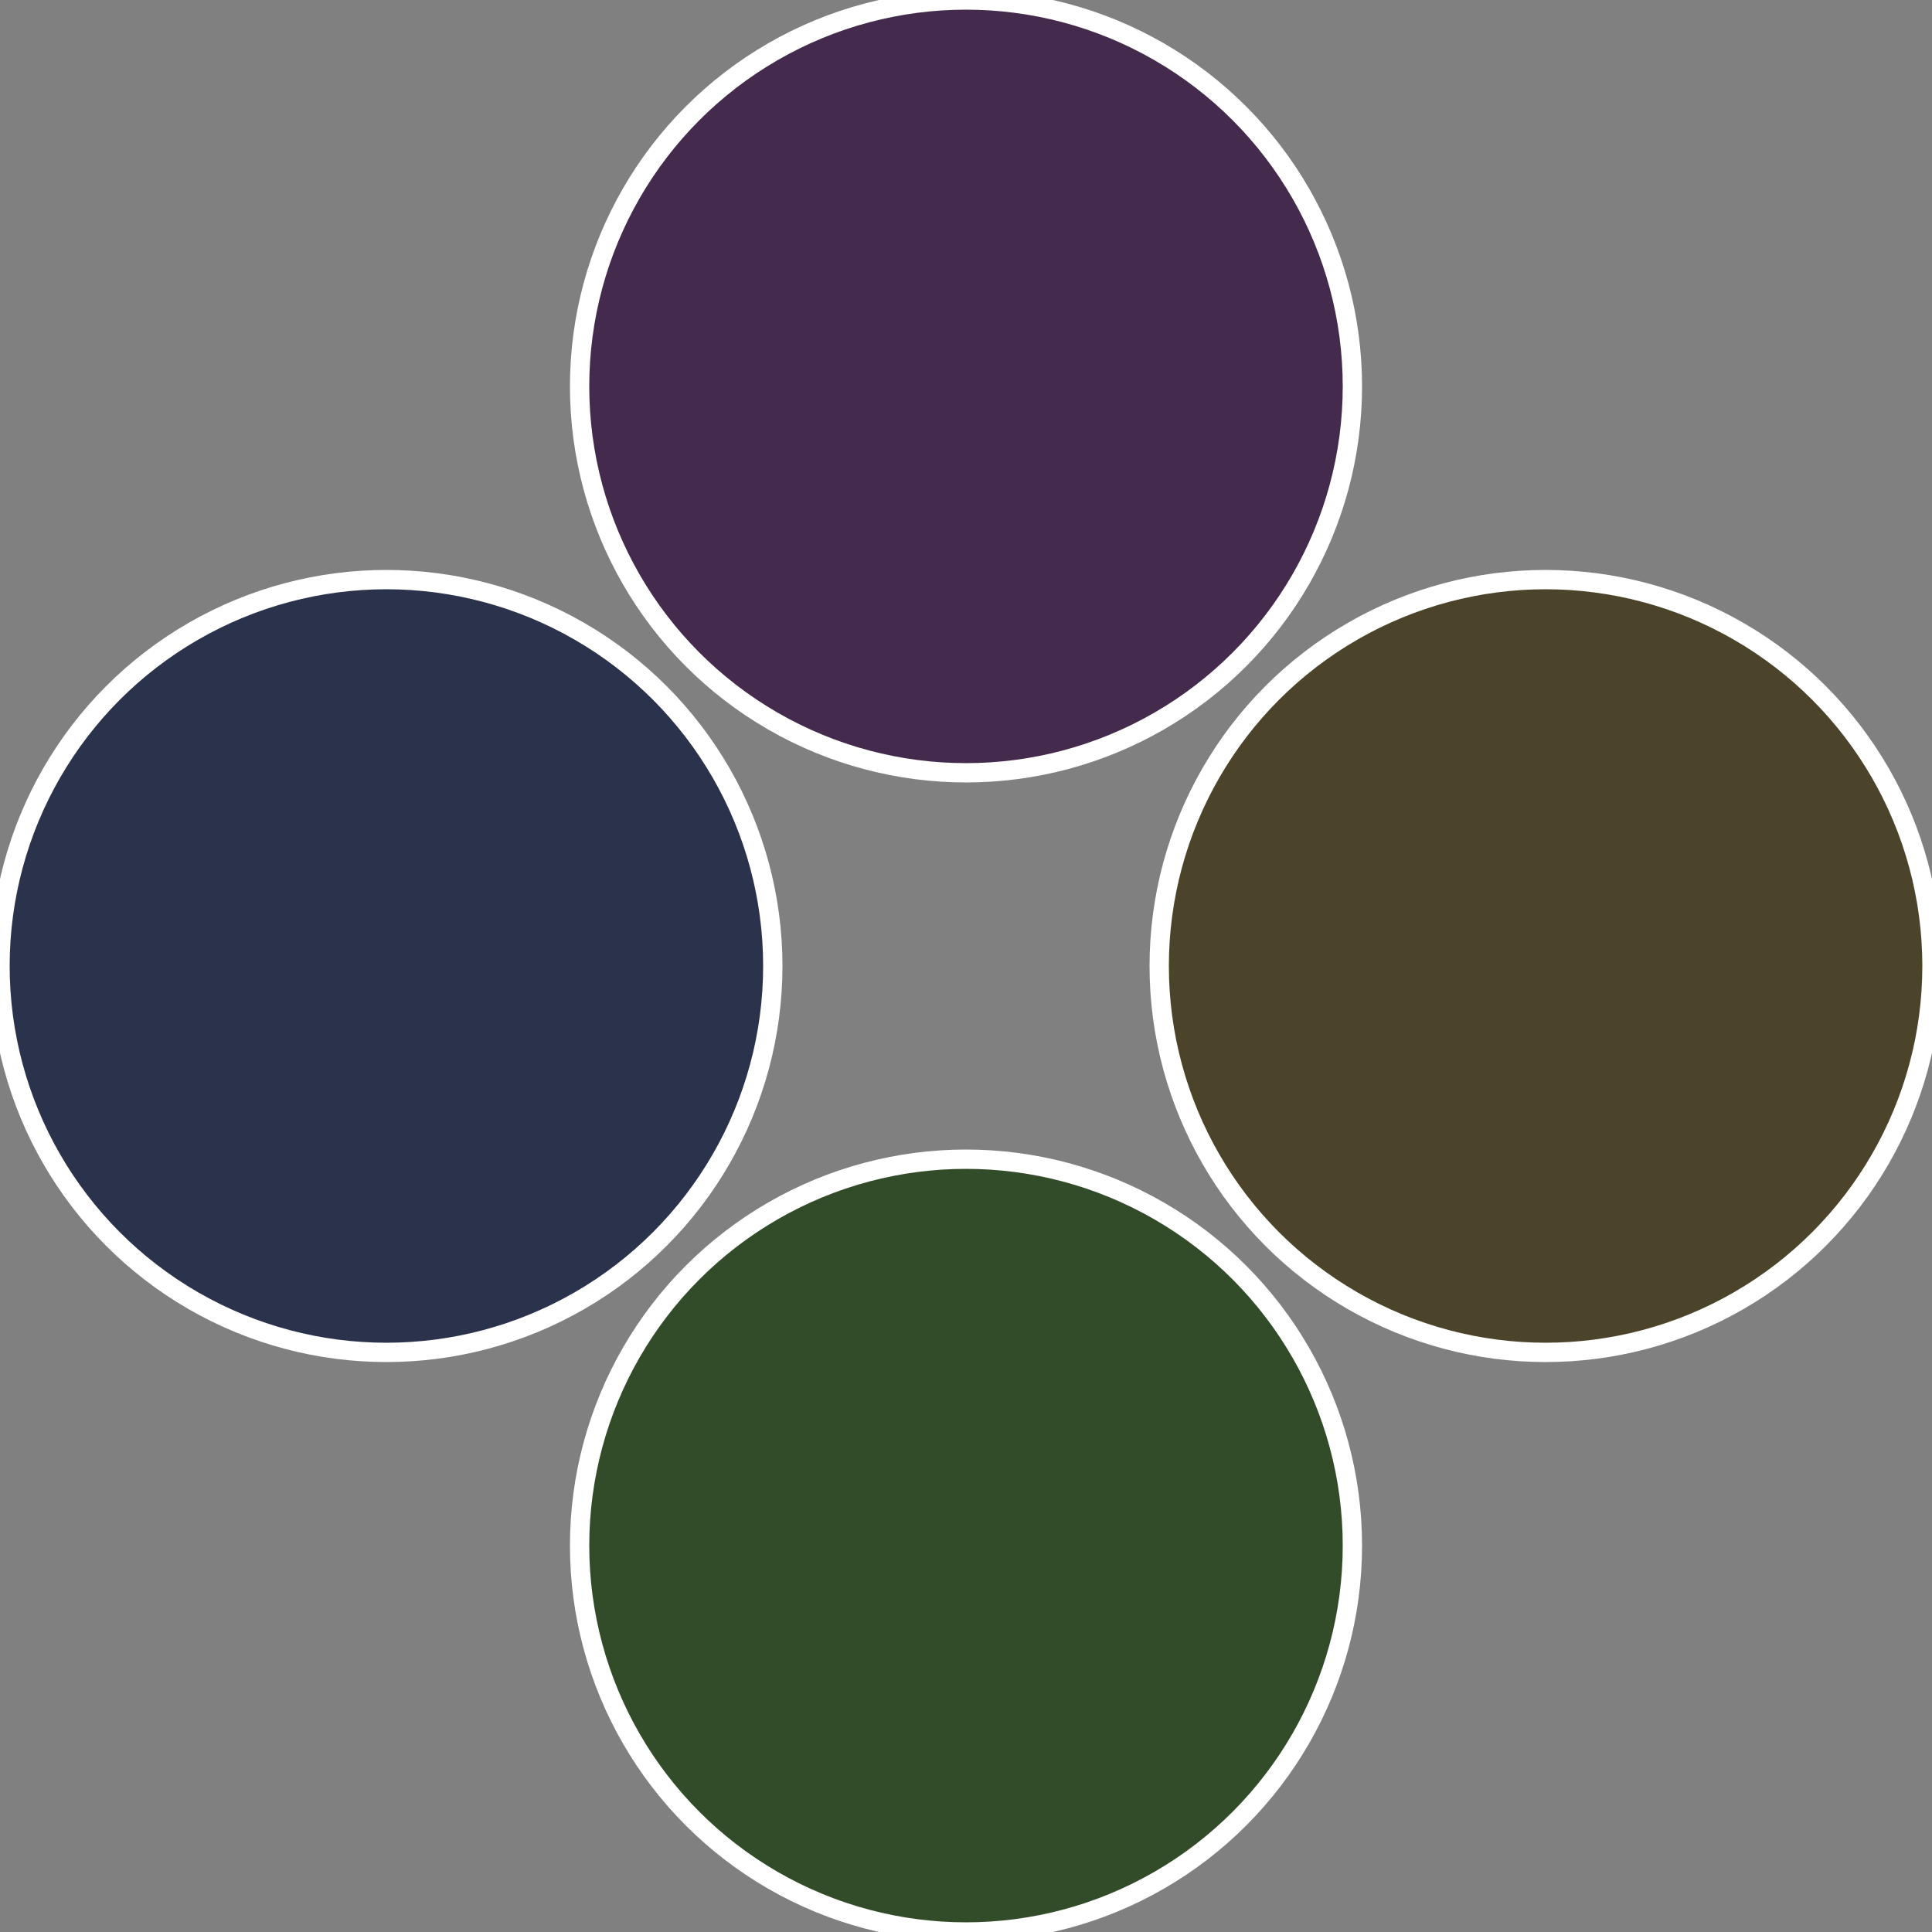 <?xml version="1.0" standalone="no"?>
<svg width="500" height="500" viewBox="-1 -1 2 2" xmlns="http://www.w3.org/2000/svg">
 
                <rect x="-1" y="-1" width="2" height="2" fill="#808080" stroke="none"/>
 
                <circle cx="0.6" cy="0" r="0.4" fill="#4c442a" stroke="#fff" stroke-width="1%" />
             
                <circle cx="3.6739403974421E-17" cy="0.6" r="0.4" fill="#324c2a" stroke="#fff" stroke-width="1%" />
             
                <circle cx="-0.6" cy="7.3478807948841E-17" r="0.4" fill="#2a324c" stroke="#fff" stroke-width="1%" />
             
                <circle cx="-1.1021821192326E-16" cy="-0.6" r="0.4" fill="#442a4c" stroke="#fff" stroke-width="1%" />
            </svg>
